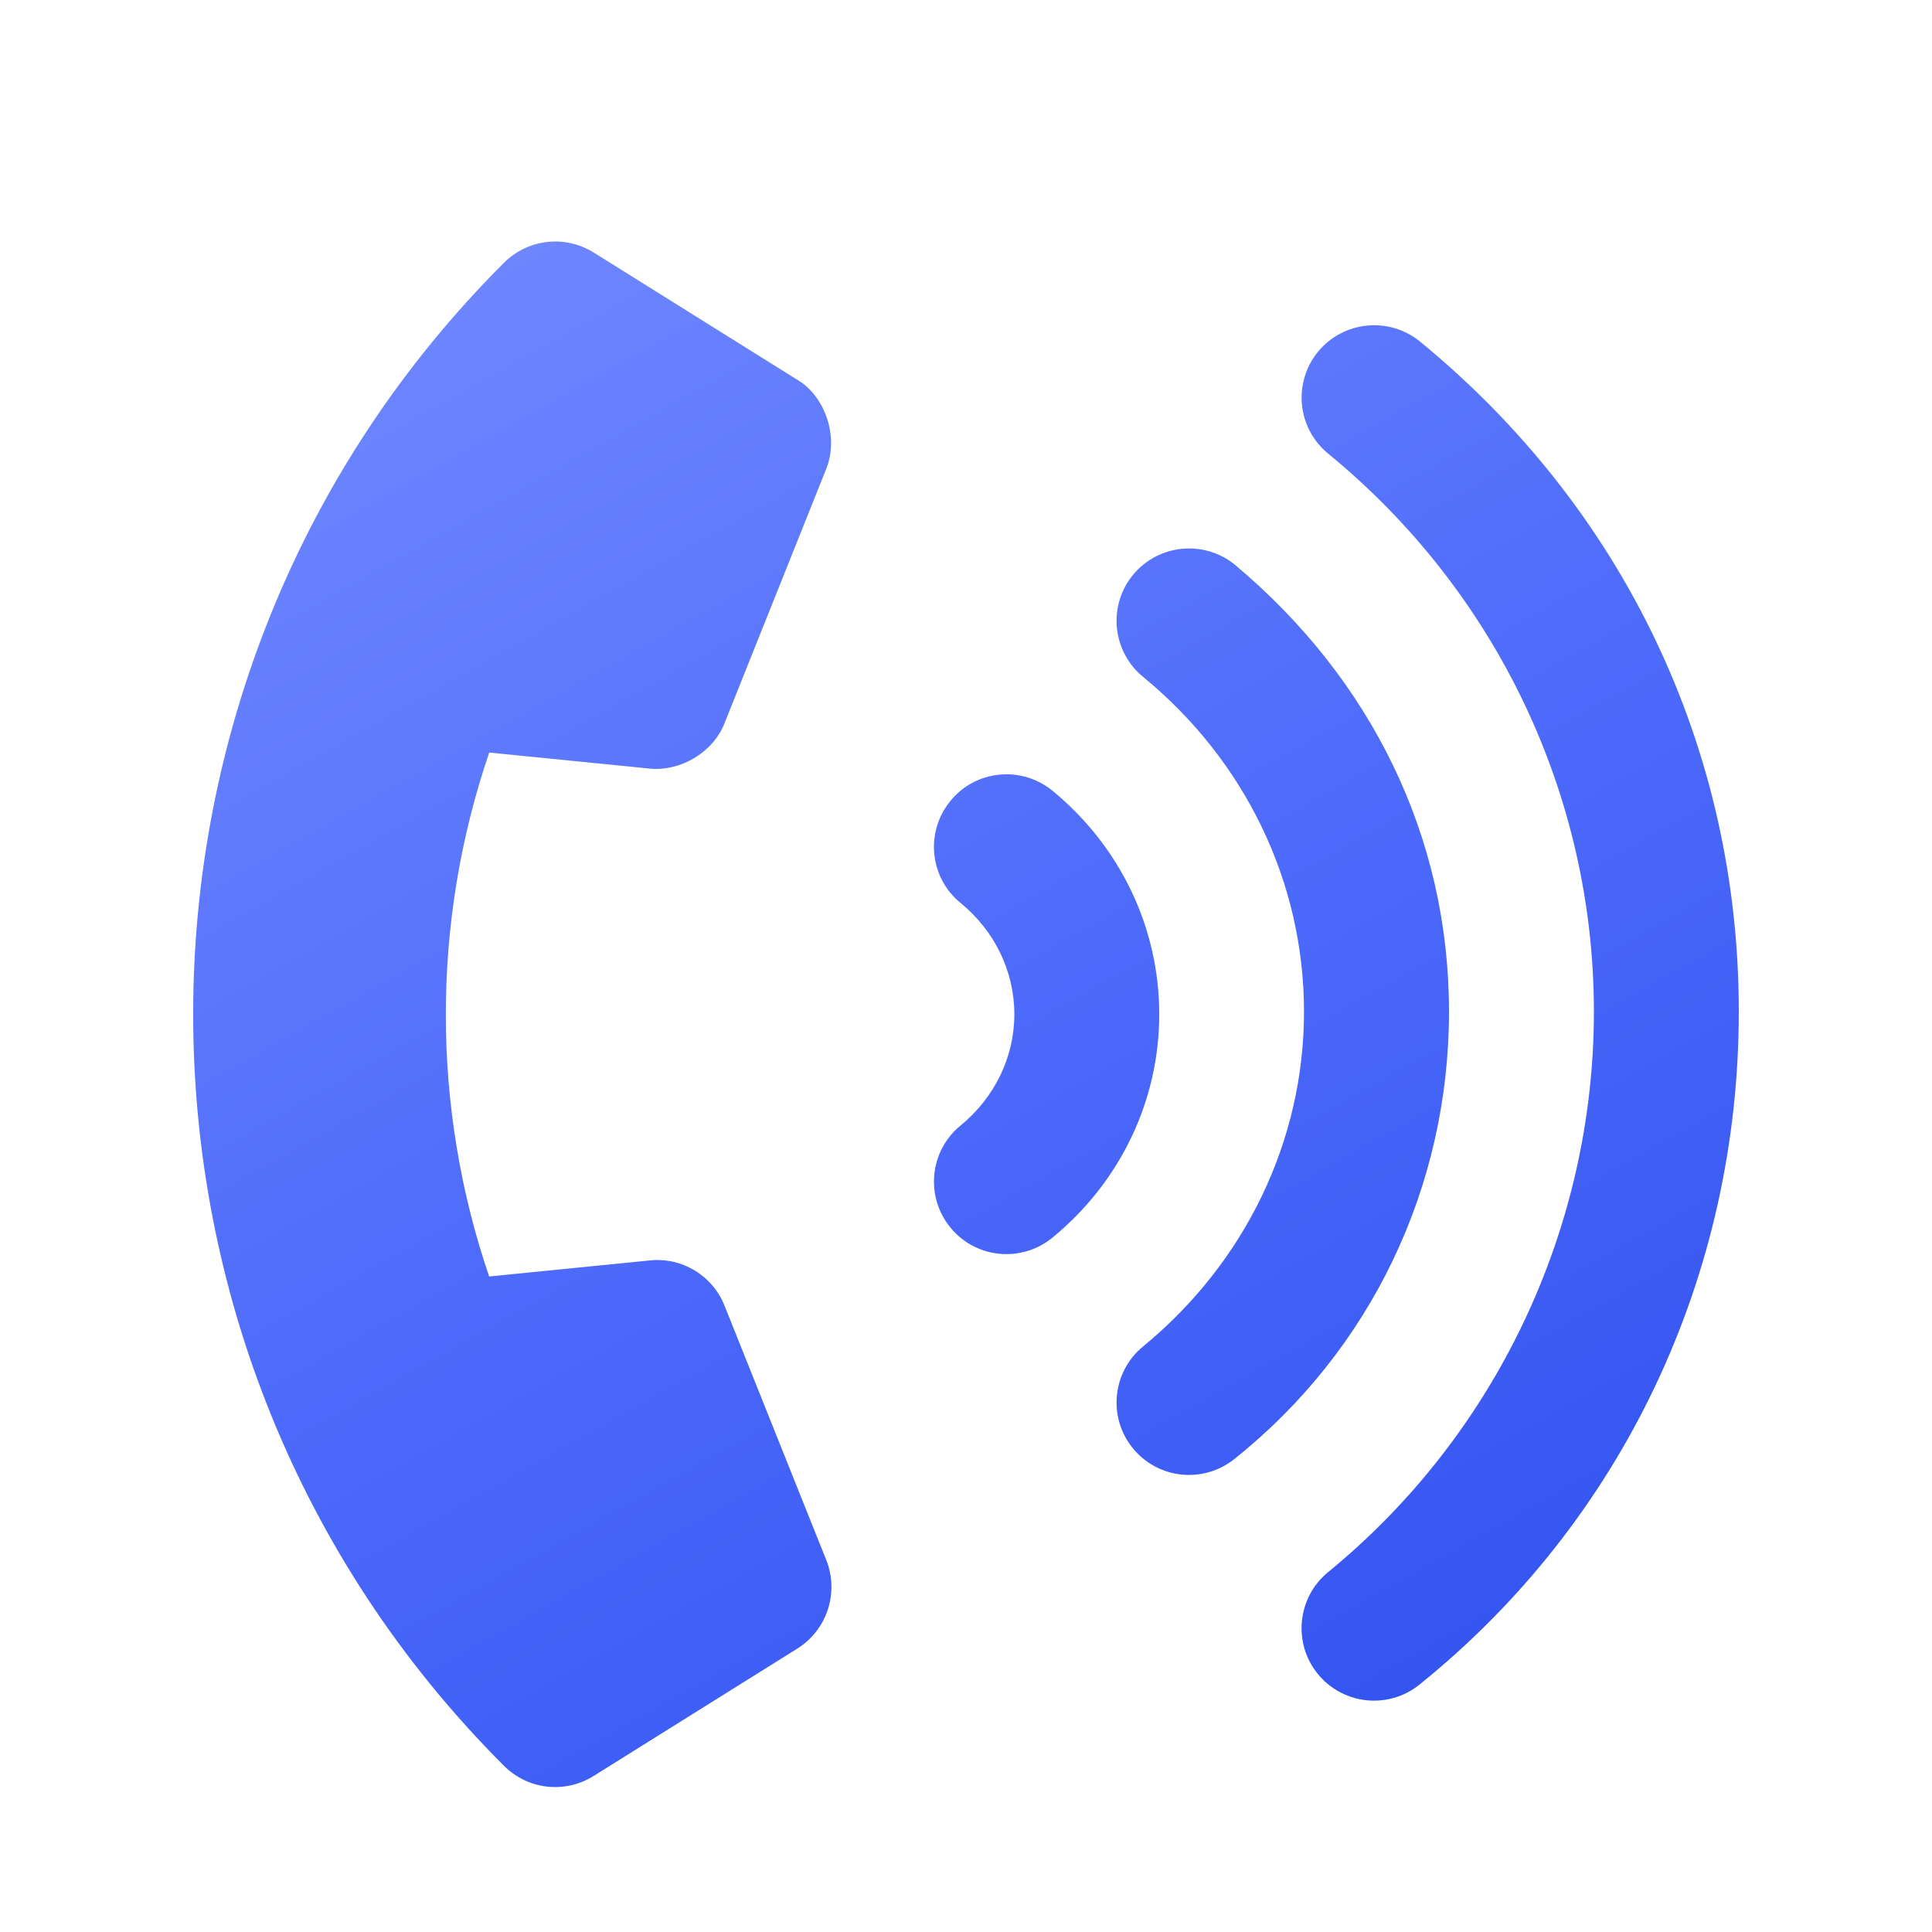 <svg width="40" height="40" viewBox="0 0 40 40" fill="none" xmlns="http://www.w3.org/2000/svg">
<g filter="url(#filter0_d_3396_5422)">
<path d="M21.788 15.369C21.145 14.847 20.199 14.939 19.678 15.582C19.15 16.225 19.244 17.169 19.887 17.694C20.594 18.272 21.001 19.112 21.001 19.998C21.001 20.885 20.594 21.724 19.887 22.303C19.245 22.828 19.151 23.773 19.677 24.414C19.971 24.777 20.403 24.965 20.837 24.965C21.171 24.965 21.508 24.853 21.786 24.627C23.194 23.474 24.001 21.789 24.001 19.999C24.001 18.208 23.194 16.525 21.788 15.369ZM25.569 10.694C24.93 10.172 23.985 10.262 23.457 10.903C22.932 11.543 23.026 12.488 23.666 13.014C25.784 14.75 26.998 17.275 26.998 19.945C26.998 22.615 25.783 25.138 23.666 26.877C23.026 27.402 22.932 28.347 23.457 28.988C23.754 29.349 24.184 29.537 24.617 29.537C24.953 29.537 25.289 29.425 25.569 29.197C28.387 26.944 30 23.569 30 19.944C30 16.319 28.387 13.056 25.569 10.694ZM29.4 6.072C28.761 5.55 27.816 5.642 27.289 6.281C26.763 6.922 26.857 7.867 27.498 8.392C30.994 11.256 33 15.488 33 19.944C33 24.4 30.994 28.688 27.496 31.55C26.856 32.075 26.762 33.021 27.287 33.661C27.584 34.023 28.014 34.21 28.447 34.21C28.783 34.21 29.119 34.099 29.398 33.87C33.594 30.488 36 25.413 36 19.944C36 14.475 33.594 9.509 29.4 6.072ZM13.456 14.913C14.069 14.975 14.756 14.594 15 13.975L17.109 8.701C17.375 8.022 17.069 7.194 16.512 6.866L12.296 4.231C11.7 3.857 10.931 3.944 10.431 4.443C1.855 13.019 1.856 26.981 10.431 35.556C10.93 36.055 11.695 36.142 12.291 35.769L16.508 33.132C17.119 32.751 17.377 31.978 17.108 31.301L15 26.031C14.753 25.409 14.116 25.024 13.454 25.096L10.127 25.428C8.931 21.919 8.931 18.088 10.129 14.581L13.456 14.913Z" fill="url(#paint0_linear_3396_5422)"/>
</g>
<defs>
<filter id="filter0_d_3396_5422" x="1.999" y="3" width="36.001" height="35.999" filterUnits="userSpaceOnUse" color-interpolation-filters="sRGB">
<feFlood flood-opacity="0" result="BackgroundImageFix"/>
<feColorMatrix in="SourceAlpha" type="matrix" values="0 0 0 0 0 0 0 0 0 0 0 0 0 0 0 0 0 0 127 0" result="hardAlpha"/>
<feOffset dy="1"/>
<feGaussianBlur stdDeviation="1"/>
<feComposite in2="hardAlpha" operator="out"/>
<feColorMatrix type="matrix" values="0 0 0 0 0.537 0 0 0 0 0.613 0 0 0 0 0.977 0 0 0 0.25 0"/>
<feBlend mode="normal" in2="BackgroundImageFix" result="effect1_dropShadow_3396_5422"/>
<feBlend mode="normal" in="SourceGraphic" in2="effect1_dropShadow_3396_5422" result="shape"/>
</filter>
<linearGradient id="paint0_linear_3396_5422" x1="3.999" y1="4" x2="25.363" y2="41.982" gradientUnits="userSpaceOnUse">
<stop stop-color="#738BFF"/>
<stop offset="0.5" stop-color="#4D6BFB"/>
<stop offset="1" stop-color="#2D4EED"/>
</linearGradient>
</defs>
</svg>
